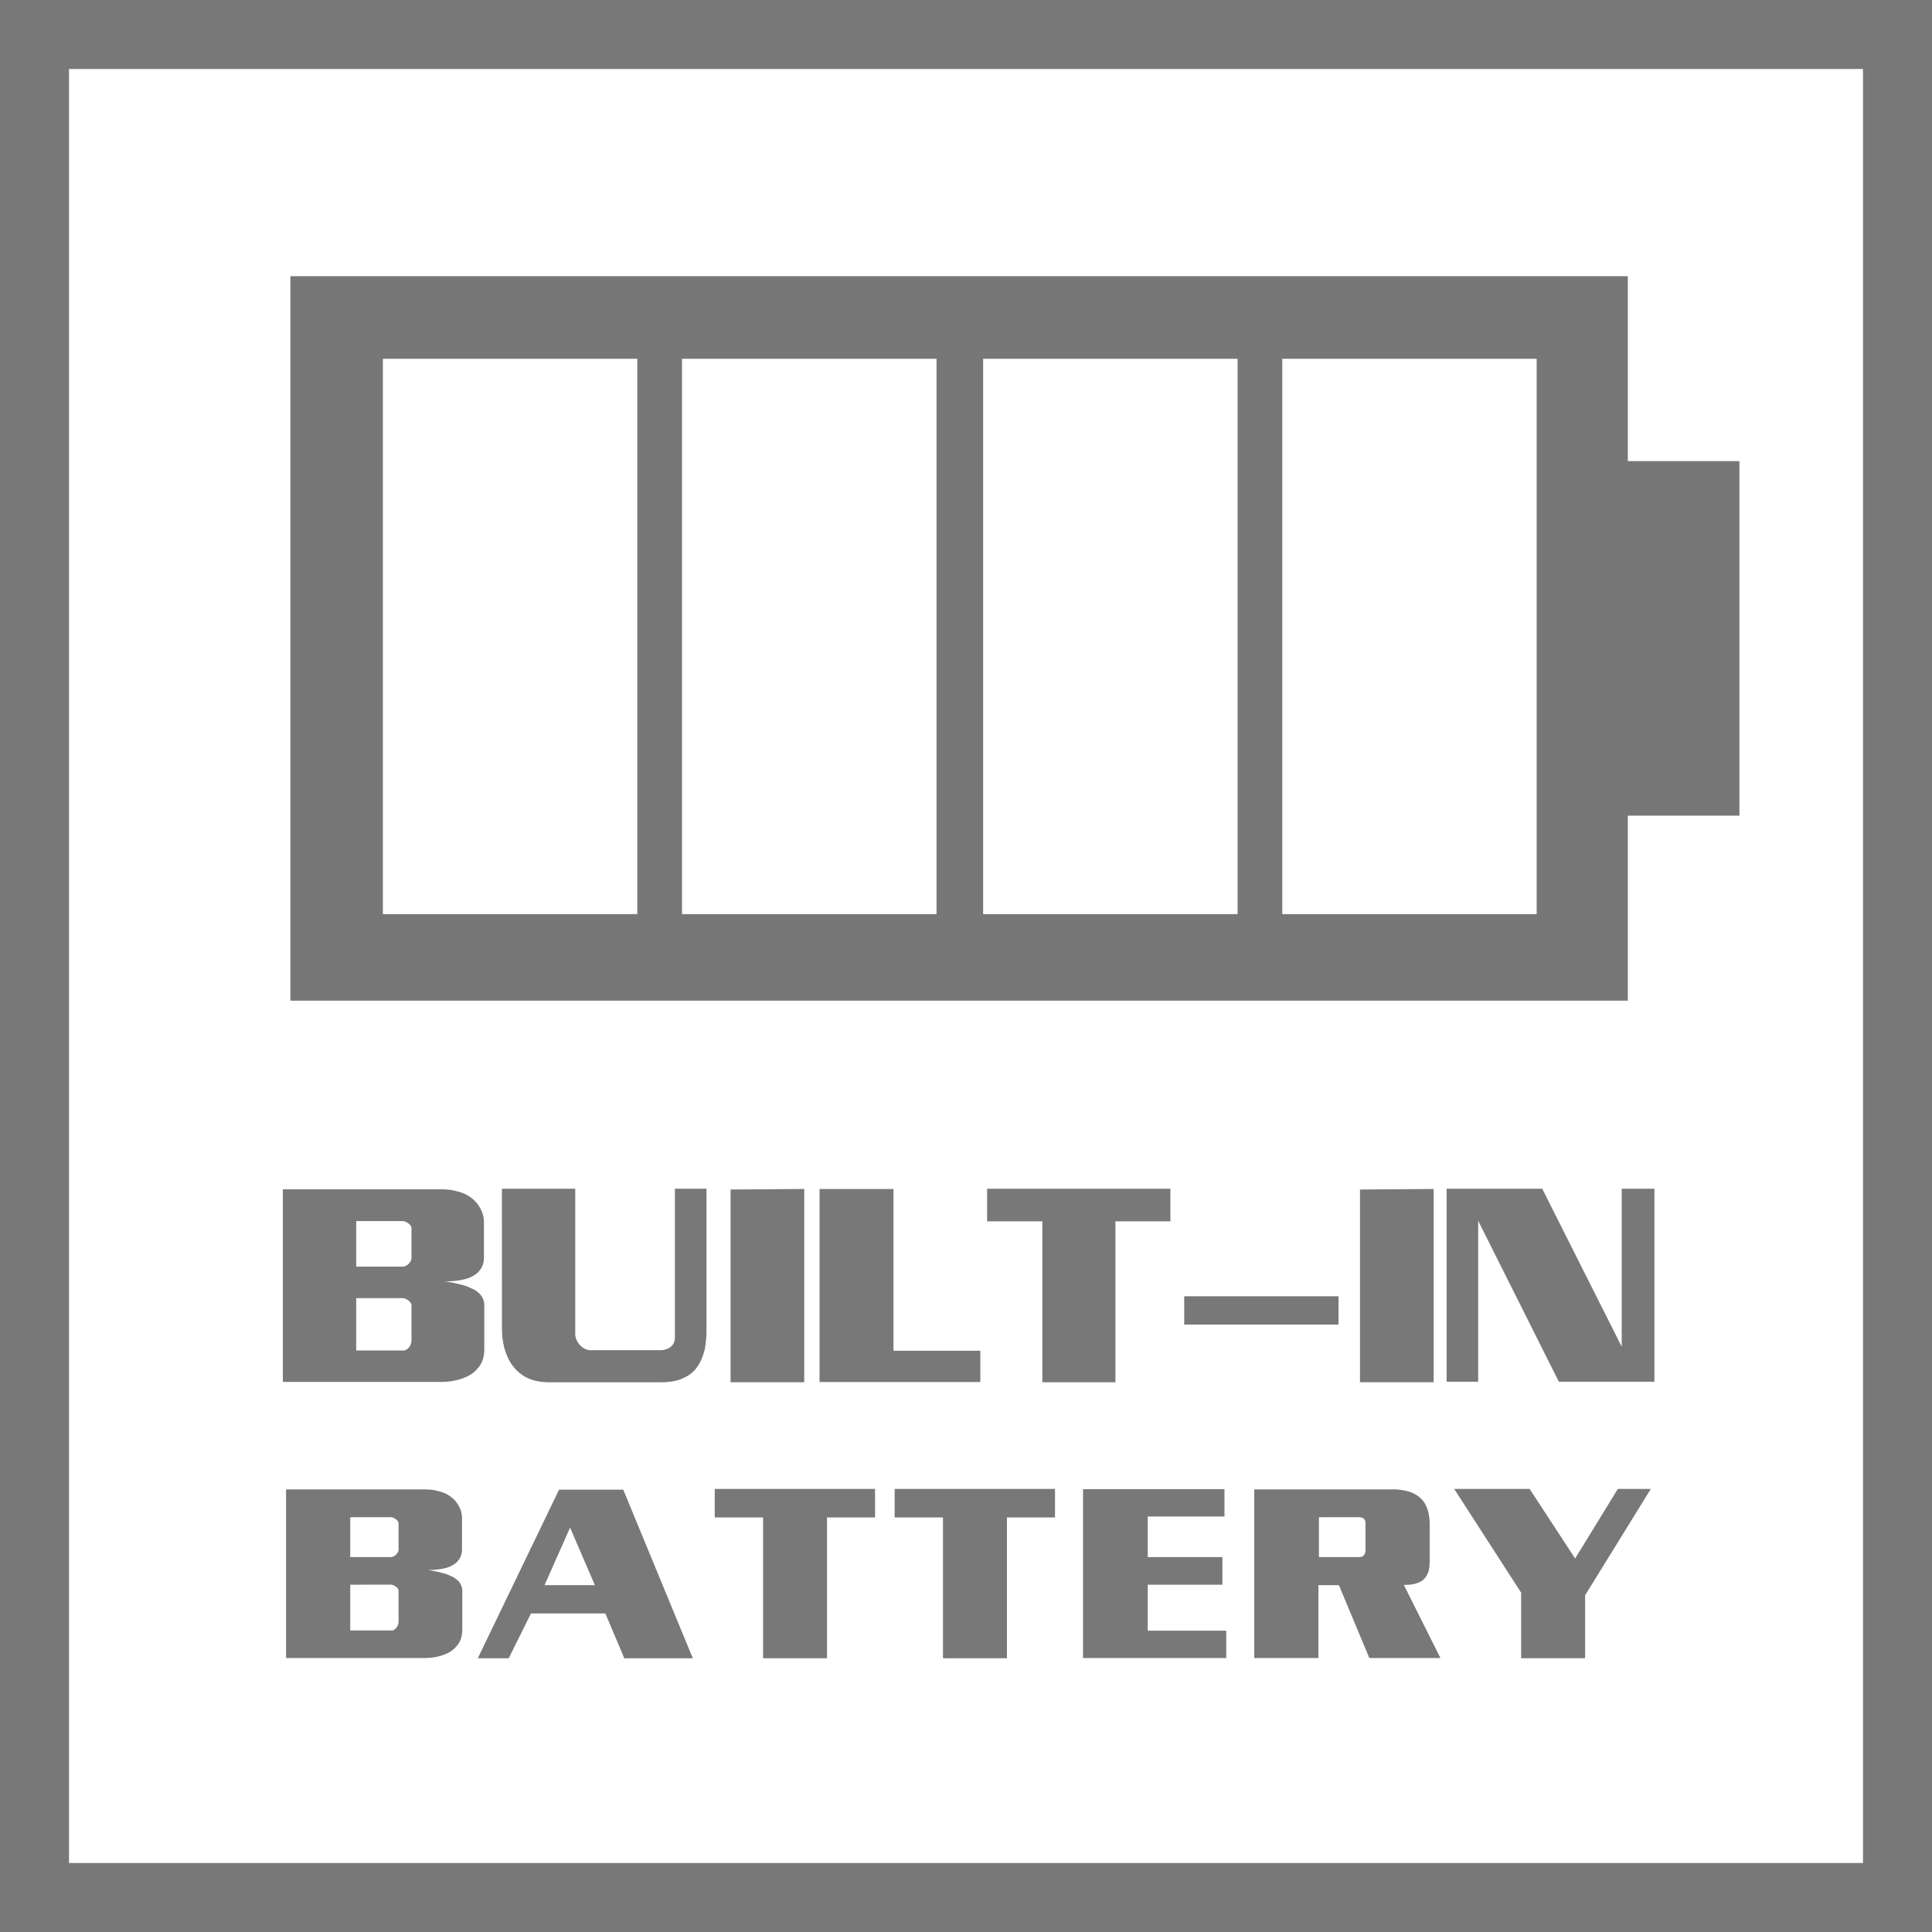 <svg id="Layer_1" data-name="Layer 1" xmlns="http://www.w3.org/2000/svg" viewBox="0 0 56 56"><defs><style>.cls-1{fill:#787878;}.cls-2{fill:#777;}</style></defs><title>Features_Icons_All_vector</title><g id="Border"><path class="cls-1" d="M0,0V56H56V0ZM54,54H2V2H54Z"/></g><path class="cls-1" d="M12.757,34.472c.085,0,.168.004.25.012a1.16,1.16,0,0,1,.225.043,1.224,1.224,0,0,1,.245.082.905.905,0,0,1,.195.121.829.829,0,0,1,.156.152.948.948,0,0,1,.106.168.726.726,0,0,1,.072.191.932.932,0,0,1,.021.191v1.023a.604.604,0,0,1-.029.195.579.579,0,0,1-.081.156.556.556,0,0,1-.118.121.823.823,0,0,1-.152.09.633.633,0,0,1-.136.051q-.076.019-.152.035a2.055,2.055,0,0,1-.25.031c-.082.005-.156.008-.225.008.085.011.167.023.246.039s.155.034.229.055a1.147,1.147,0,0,1,.305.109.486.486,0,0,1,.123.062.95.95,0,0,1,.098.078.465.465,0,0,1,.114.16.485.485,0,0,1,.038.191v1.266a1.062,1.062,0,0,1-.029.258.731.731,0,0,1-.09.211,1.046,1.046,0,0,1-.135.16.847.847,0,0,1-.17.129,1.483,1.483,0,0,1-.174.082,1.283,1.283,0,0,1-.19.059,1.54,1.54,0,0,1-.241.043c-.082.008-.16.012-.233.012H8.199V34.472Zm-2.432.922v1.32h1.348a.198.198,0,0,0,.089-.023.373.373,0,0,0,.08-.055.582.582,0,0,0,.06-.082.163.163,0,0,0,.025-.082v-.867a.145.145,0,0,0-.025-.078.215.215,0,0,0-.06-.062.487.487,0,0,0-.085-.051.203.203,0,0,0-.084-.02Zm0,2.234v1.516h1.373a.148.148,0,0,0,.089-.027.455.455,0,0,0,.072-.066.373.373,0,0,0,.051-.098.325.325,0,0,0,.017-.098V37.839a.145.145,0,0,0-.025-.078.215.215,0,0,0-.06-.062.488.488,0,0,0-.085-.051.203.203,0,0,0-.084-.02Z"/><path class="cls-1" d="M14.548,34.456h2.126V38.667a.396.396,0,0,0,.03.152.508.508,0,0,0,.08.137.487.487,0,0,0,.148.129.358.358,0,0,0,.182.051h2.017a.519.519,0,0,0,.178-.027.469.469,0,0,0,.127-.066.311.311,0,0,0,.098-.129.414.414,0,0,0,.029-.152V34.456h.915v4.125c0,.083-.004.171-.013.262s-.021.181-.038.27a2.096,2.096,0,0,1-.085.262,1.123,1.123,0,0,1-.135.246.744.744,0,0,1-.153.172.942.942,0,0,1-.211.133,1.057,1.057,0,0,1-.301.105,1.958,1.958,0,0,1-.386.035H15.937a1.896,1.896,0,0,1-.355-.031,1.249,1.249,0,0,1-.296-.094,1.143,1.143,0,0,1-.233-.152,1.198,1.198,0,0,1-.183-.191,1.176,1.176,0,0,1-.152-.254,2.621,2.621,0,0,1-.102-.277,2.438,2.438,0,0,1-.067-.562Z"/><path class="cls-1" d="M21.176,34.479l2.135-.016v5.602H21.176Z"/><path class="cls-1" d="M23.755,34.464h2.143v4.688h2.517v.906H23.755Z"/><path class="cls-1" d="M28.612,34.456h5.312v.945H32.331v4.664H30.213V35.401H28.612Z"/><path class="cls-1" d="M34.325,37.573h4.473v.82H34.325Z"/><path class="cls-1" d="M39.42,34.479l2.135-.016v5.602H39.42Z"/><path class="cls-1" d="M41.931,34.456h2.771l2.304,4.578V34.456h.949V40.05H45.184L42.846,35.386V40.05h-.915Z"/><path class="cls-1" d="M12.279,43.171c.074,0,.147.004.219.01a1.015,1.015,0,0,1,.196.038,1.165,1.165,0,0,1,.216.071.797.797,0,0,1,.17.106.691.691,0,0,1,.138.134.811.811,0,0,1,.092.146.618.618,0,0,1,.063.168.761.761,0,0,1,.019.167v.896a.515.515,0,0,1-.026.171.49.49,0,0,1-.07.137.51.51,0,0,1-.104.106.741.741,0,0,1-.134.078.522.522,0,0,1-.118.045c-.045.011-.089.021-.134.03a1.911,1.911,0,0,1-.219.027c-.071.005-.137.007-.196.007.074.009.145.021.215.034s.137.029.2.048a.975.975,0,0,1,.268.096.445.445,0,0,1,.107.055.809.809,0,0,1,.085.068.399.399,0,0,1,.1.141.415.415,0,0,1,.034.167v1.107a.905.905,0,0,1-.026.226.626.626,0,0,1-.078.185.942.942,0,0,1-.118.14.765.765,0,0,1-.148.113A1.448,1.448,0,0,1,12.876,47.96a1.323,1.323,0,0,1-.166.051,1.188,1.188,0,0,1-.212.037,1.867,1.867,0,0,1-.203.011H8.292V43.171Zm-2.127.807v1.155h1.179a.176.176,0,0,0,.078-.021.33.33,0,0,0,.07-.048.508.508,0,0,0,.052-.071.147.147,0,0,0,.022-.072v-.759a.126.126,0,0,0-.022-.068.199.199,0,0,0-.052-.055.399.399,0,0,0-.074-.044.175.175,0,0,0-.074-.018Zm0,1.955v1.326h1.201a.129.129,0,0,0,.077-.023.396.396,0,0,0,.063-.059.312.312,0,0,0,.044-.086.271.271,0,0,0,.016-.085v-.889a.126.126,0,0,0-.022-.068.199.199,0,0,0-.052-.055.399.399,0,0,0-.074-.044.175.175,0,0,0-.074-.018Z"/><path class="cls-1" d="M18.065,43.178l2.017,4.888H18.096l-.549-1.299H15.39l-.645,1.299h-.896l2.356-4.888Zm-1.541,1.101-.741,1.668h1.46Z"/><path class="cls-1" d="M20.717,43.157h4.647v.827H23.971v4.081H22.118v-4.081H20.717Z"/><path class="cls-1" d="M25.932,43.157h4.648v.827H29.187v4.081H27.333v-4.081H25.932Z"/><path class="cls-1" d="M31.392,43.164h4.1v.793H33.268v1.176h2.164v.8H33.268v1.333H35.543v.793H31.392Z"/><path class="cls-1" d="M36.355,43.171h3.995a1.651,1.651,0,0,1,.504.068.854.854,0,0,1,.349.212.658.658,0,0,1,.115.161,1.002,1.002,0,0,1,.078.201,1.573,1.573,0,0,1,.044.39V45.208c0,.05-.001.1-.004.146a.967.967,0,0,1-.019.147.586.586,0,0,1-.048.137.493.493,0,0,1-.085.123.427.427,0,0,1-.093.075.509.509,0,0,1-.13.055.643.643,0,0,1-.163.037,1.63,1.63,0,0,1-.207.011L41.752,48.059H39.691l-.882-2.112h-.594v2.112H36.355Zm1.875.807v1.155h1.164a.216.216,0,0,0,.093-.017.148.148,0,0,0,.056-.052.15.15,0,0,0,.029-.068.593.593,0,0,0,.008-.103v-.745a.205.205,0,0,0-.015-.082.13.13,0,0,0-.045-.055.174.174,0,0,0-.07-.027.437.437,0,0,0-.078-.007Z"/><path class="cls-1" d="M44.091,46.165l-1.941-3.008h2.187l1.319,2.017,1.238-2.017h.956l-1.905,3.083v1.825H44.091Z"/><path class="cls-2" d="M47.183,13.365V8.005H8.417v21H47.183V23.642h3.235v-10.277ZM18.472,26.496H11.098v-16.097h7.374Zm8.674,0h-7.377v-16.097h7.377Zm8.726,0H28.497v-16.097H35.872Zm8.669,0H37.167v-16.097h7.374Z"/></svg>